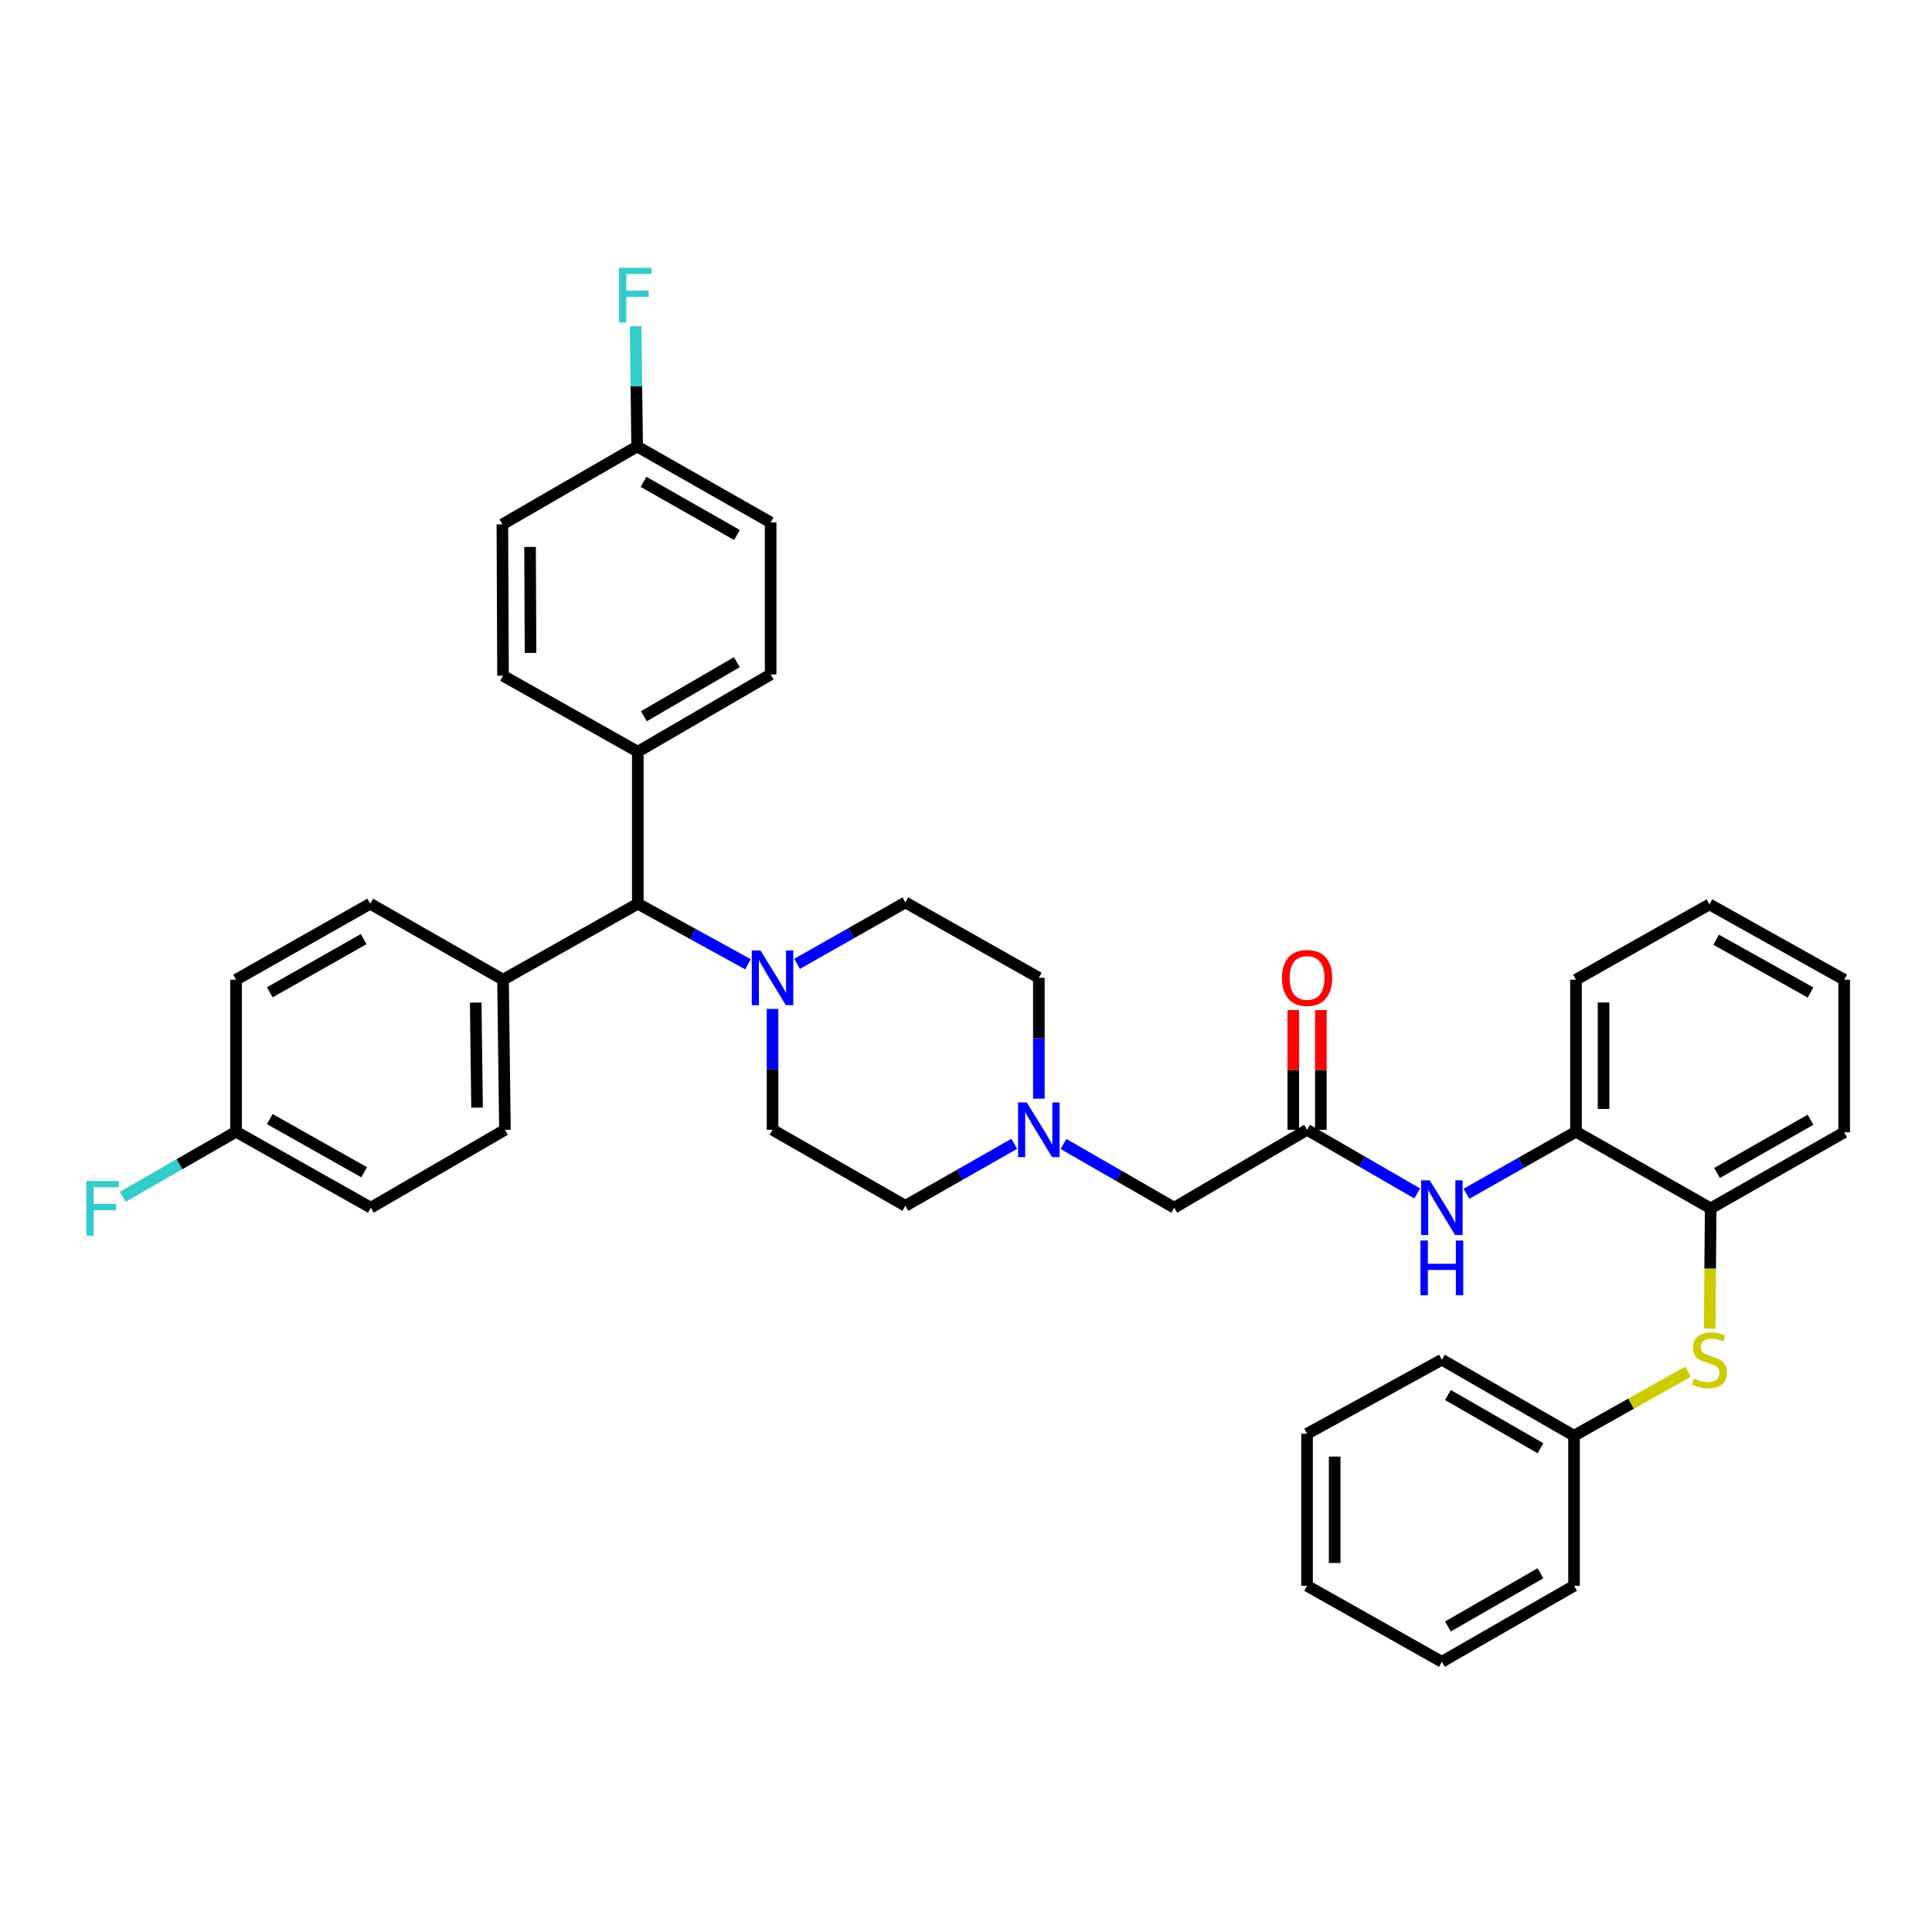 <?xml version='1.0' encoding='iso-8859-1'?>
<svg version='1.1' baseProfile='full'
              xmlns='http://www.w3.org/2000/svg'
                      xmlns:rdkit='http://www.rdkit.org/xml'
                      xmlns:xlink='http://www.w3.org/1999/xlink'
                  xml:space='preserve'
width='1000px' height='1000px' viewBox='0 0 1000 1000'>
<!-- END OF HEADER -->
<rect style='opacity:1.0;fill:#FFFFFF;stroke:none' width='1000' height='1000' x='0' y='0'> </rect>
<path class='bond-3' d='M 387.135,499.098 L 358.627,483.429' style='fill:none;fill-rule:evenodd;stroke:#0000FF;stroke-width:6px;stroke-linecap:butt;stroke-linejoin:miter;stroke-opacity:1' />
<path class='bond-3' d='M 358.627,483.429 L 330.12,467.759' style='fill:none;fill-rule:evenodd;stroke:#000000;stroke-width:6px;stroke-linecap:butt;stroke-linejoin:miter;stroke-opacity:1' />
<path class='bond-10' d='M 399.864,522.222 L 399.864,553.501' style='fill:none;fill-rule:evenodd;stroke:#0000FF;stroke-width:6px;stroke-linecap:butt;stroke-linejoin:miter;stroke-opacity:1' />
<path class='bond-10' d='M 399.864,553.501 L 399.864,584.781' style='fill:none;fill-rule:evenodd;stroke:#000000;stroke-width:6px;stroke-linecap:butt;stroke-linejoin:miter;stroke-opacity:1' />
<path class='bond-11' d='M 412.581,498.882 L 440.603,482.987' style='fill:none;fill-rule:evenodd;stroke:#0000FF;stroke-width:6px;stroke-linecap:butt;stroke-linejoin:miter;stroke-opacity:1' />
<path class='bond-11' d='M 440.603,482.987 L 468.625,467.093' style='fill:none;fill-rule:evenodd;stroke:#000000;stroke-width:6px;stroke-linecap:butt;stroke-linejoin:miter;stroke-opacity:1' />
<path class='bond-0' d='M 676.535,584.781 L 607.774,625.099' style='fill:none;fill-rule:evenodd;stroke:#000000;stroke-width:6px;stroke-linecap:butt;stroke-linejoin:miter;stroke-opacity:1' />
<path class='bond-1' d='M 676.535,584.781 L 705.042,601.255' style='fill:none;fill-rule:evenodd;stroke:#000000;stroke-width:6px;stroke-linecap:butt;stroke-linejoin:miter;stroke-opacity:1' />
<path class='bond-1' d='M 705.042,601.255 L 733.549,617.729' style='fill:none;fill-rule:evenodd;stroke:#0000FF;stroke-width:6px;stroke-linecap:butt;stroke-linejoin:miter;stroke-opacity:1' />
<path class='bond-12' d='M 683.675,584.781 L 683.675,553.801' style='fill:none;fill-rule:evenodd;stroke:#000000;stroke-width:6px;stroke-linecap:butt;stroke-linejoin:miter;stroke-opacity:1' />
<path class='bond-12' d='M 683.675,553.801 L 683.675,522.822' style='fill:none;fill-rule:evenodd;stroke:#FF0000;stroke-width:6px;stroke-linecap:butt;stroke-linejoin:miter;stroke-opacity:1' />
<path class='bond-12' d='M 669.394,584.781 L 669.394,553.801' style='fill:none;fill-rule:evenodd;stroke:#000000;stroke-width:6px;stroke-linecap:butt;stroke-linejoin:miter;stroke-opacity:1' />
<path class='bond-12' d='M 669.394,553.801 L 669.394,522.822' style='fill:none;fill-rule:evenodd;stroke:#FF0000;stroke-width:6px;stroke-linecap:butt;stroke-linejoin:miter;stroke-opacity:1' />
<path class='bond-4' d='M 759.037,617.886 L 787.376,601.833' style='fill:none;fill-rule:evenodd;stroke:#0000FF;stroke-width:6px;stroke-linecap:butt;stroke-linejoin:miter;stroke-opacity:1' />
<path class='bond-4' d='M 787.376,601.833 L 815.715,585.78' style='fill:none;fill-rule:evenodd;stroke:#000000;stroke-width:6px;stroke-linecap:butt;stroke-linejoin:miter;stroke-opacity:1' />
<path class='bond-2' d='M 537.704,568.654 L 537.704,537.374' style='fill:none;fill-rule:evenodd;stroke:#0000FF;stroke-width:6px;stroke-linecap:butt;stroke-linejoin:miter;stroke-opacity:1' />
<path class='bond-2' d='M 537.704,537.374 L 537.704,506.095' style='fill:none;fill-rule:evenodd;stroke:#000000;stroke-width:6px;stroke-linecap:butt;stroke-linejoin:miter;stroke-opacity:1' />
<path class='bond-9' d='M 550.465,592.123 L 579.119,608.611' style='fill:none;fill-rule:evenodd;stroke:#0000FF;stroke-width:6px;stroke-linecap:butt;stroke-linejoin:miter;stroke-opacity:1' />
<path class='bond-9' d='M 579.119,608.611 L 607.774,625.099' style='fill:none;fill-rule:evenodd;stroke:#000000;stroke-width:6px;stroke-linecap:butt;stroke-linejoin:miter;stroke-opacity:1' />
<path class='bond-37' d='M 524.976,592.028 L 496.801,608.072' style='fill:none;fill-rule:evenodd;stroke:#0000FF;stroke-width:6px;stroke-linecap:butt;stroke-linejoin:miter;stroke-opacity:1' />
<path class='bond-37' d='M 496.801,608.072 L 468.625,624.116' style='fill:none;fill-rule:evenodd;stroke:#000000;stroke-width:6px;stroke-linecap:butt;stroke-linejoin:miter;stroke-opacity:1' />
<path class='bond-7' d='M 330.12,467.759 L 330.12,389.081' style='fill:none;fill-rule:evenodd;stroke:#000000;stroke-width:6px;stroke-linecap:butt;stroke-linejoin:miter;stroke-opacity:1' />
<path class='bond-8' d='M 330.12,467.759 L 260.367,507.094' style='fill:none;fill-rule:evenodd;stroke:#000000;stroke-width:6px;stroke-linecap:butt;stroke-linejoin:miter;stroke-opacity:1' />
<path class='bond-6' d='M 815.715,585.78 L 885.443,625.441' style='fill:none;fill-rule:evenodd;stroke:#000000;stroke-width:6px;stroke-linecap:butt;stroke-linejoin:miter;stroke-opacity:1' />
<path class='bond-28' d='M 815.715,585.78 L 815.715,507.094' style='fill:none;fill-rule:evenodd;stroke:#000000;stroke-width:6px;stroke-linecap:butt;stroke-linejoin:miter;stroke-opacity:1' />
<path class='bond-28' d='M 829.995,573.977 L 829.995,518.897' style='fill:none;fill-rule:evenodd;stroke:#000000;stroke-width:6px;stroke-linecap:butt;stroke-linejoin:miter;stroke-opacity:1' />
<path class='bond-5' d='M 884.933,687.707 L 885.188,656.574' style='fill:none;fill-rule:evenodd;stroke:#CCCC00;stroke-width:6px;stroke-linecap:butt;stroke-linejoin:miter;stroke-opacity:1' />
<path class='bond-5' d='M 885.188,656.574 L 885.443,625.441' style='fill:none;fill-rule:evenodd;stroke:#000000;stroke-width:6px;stroke-linecap:butt;stroke-linejoin:miter;stroke-opacity:1' />
<path class='bond-19' d='M 873.712,710.009 L 844.213,726.565' style='fill:none;fill-rule:evenodd;stroke:#CCCC00;stroke-width:6px;stroke-linecap:butt;stroke-linejoin:miter;stroke-opacity:1' />
<path class='bond-19' d='M 844.213,726.565 L 814.715,743.12' style='fill:none;fill-rule:evenodd;stroke:#000000;stroke-width:6px;stroke-linecap:butt;stroke-linejoin:miter;stroke-opacity:1' />
<path class='bond-29' d='M 885.443,625.441 L 954.545,586.098' style='fill:none;fill-rule:evenodd;stroke:#000000;stroke-width:6px;stroke-linecap:butt;stroke-linejoin:miter;stroke-opacity:1' />
<path class='bond-29' d='M 888.743,607.129 L 937.114,579.589' style='fill:none;fill-rule:evenodd;stroke:#000000;stroke-width:6px;stroke-linecap:butt;stroke-linejoin:miter;stroke-opacity:1' />
<path class='bond-14' d='M 330.12,389.081 L 398.881,349.088' style='fill:none;fill-rule:evenodd;stroke:#000000;stroke-width:6px;stroke-linecap:butt;stroke-linejoin:miter;stroke-opacity:1' />
<path class='bond-14' d='M 333.254,370.738 L 381.387,342.743' style='fill:none;fill-rule:evenodd;stroke:#000000;stroke-width:6px;stroke-linecap:butt;stroke-linejoin:miter;stroke-opacity:1' />
<path class='bond-15' d='M 330.12,389.081 L 260.367,349.754' style='fill:none;fill-rule:evenodd;stroke:#000000;stroke-width:6px;stroke-linecap:butt;stroke-linejoin:miter;stroke-opacity:1' />
<path class='bond-13' d='M 260.367,507.094 L 261.351,584.781' style='fill:none;fill-rule:evenodd;stroke:#000000;stroke-width:6px;stroke-linecap:butt;stroke-linejoin:miter;stroke-opacity:1' />
<path class='bond-13' d='M 246.235,518.928 L 246.924,573.309' style='fill:none;fill-rule:evenodd;stroke:#000000;stroke-width:6px;stroke-linecap:butt;stroke-linejoin:miter;stroke-opacity:1' />
<path class='bond-16' d='M 260.367,507.094 L 191.614,467.759' style='fill:none;fill-rule:evenodd;stroke:#000000;stroke-width:6px;stroke-linecap:butt;stroke-linejoin:miter;stroke-opacity:1' />
<path class='bond-18' d='M 399.864,584.781 L 468.625,624.116' style='fill:none;fill-rule:evenodd;stroke:#000000;stroke-width:6px;stroke-linecap:butt;stroke-linejoin:miter;stroke-opacity:1' />
<path class='bond-17' d='M 468.625,467.093 L 537.704,506.095' style='fill:none;fill-rule:evenodd;stroke:#000000;stroke-width:6px;stroke-linecap:butt;stroke-linejoin:miter;stroke-opacity:1' />
<path class='bond-22' d='M 261.351,584.781 L 191.939,625.099' style='fill:none;fill-rule:evenodd;stroke:#000000;stroke-width:6px;stroke-linecap:butt;stroke-linejoin:miter;stroke-opacity:1' />
<path class='bond-25' d='M 398.881,349.088 L 398.881,270.41' style='fill:none;fill-rule:evenodd;stroke:#000000;stroke-width:6px;stroke-linecap:butt;stroke-linejoin:miter;stroke-opacity:1' />
<path class='bond-23' d='M 260.367,349.754 L 260.026,271.41' style='fill:none;fill-rule:evenodd;stroke:#000000;stroke-width:6px;stroke-linecap:butt;stroke-linejoin:miter;stroke-opacity:1' />
<path class='bond-23' d='M 274.596,337.94 L 274.358,283.099' style='fill:none;fill-rule:evenodd;stroke:#000000;stroke-width:6px;stroke-linecap:butt;stroke-linejoin:miter;stroke-opacity:1' />
<path class='bond-24' d='M 191.614,467.759 L 122.179,507.094' style='fill:none;fill-rule:evenodd;stroke:#000000;stroke-width:6px;stroke-linecap:butt;stroke-linejoin:miter;stroke-opacity:1' />
<path class='bond-24' d='M 188.238,486.085 L 139.633,513.619' style='fill:none;fill-rule:evenodd;stroke:#000000;stroke-width:6px;stroke-linecap:butt;stroke-linejoin:miter;stroke-opacity:1' />
<path class='bond-30' d='M 814.715,743.12 L 746.303,703.785' style='fill:none;fill-rule:evenodd;stroke:#000000;stroke-width:6px;stroke-linecap:butt;stroke-linejoin:miter;stroke-opacity:1' />
<path class='bond-30' d='M 797.335,749.6 L 749.447,722.066' style='fill:none;fill-rule:evenodd;stroke:#000000;stroke-width:6px;stroke-linecap:butt;stroke-linejoin:miter;stroke-opacity:1' />
<path class='bond-31' d='M 814.715,743.12 L 814.715,820.799' style='fill:none;fill-rule:evenodd;stroke:#000000;stroke-width:6px;stroke-linecap:butt;stroke-linejoin:miter;stroke-opacity:1' />
<path class='bond-20' d='M 122.179,585.78 L 122.179,507.094' style='fill:none;fill-rule:evenodd;stroke:#000000;stroke-width:6px;stroke-linecap:butt;stroke-linejoin:miter;stroke-opacity:1' />
<path class='bond-26' d='M 122.179,585.78 L 92.849,602.621' style='fill:none;fill-rule:evenodd;stroke:#000000;stroke-width:6px;stroke-linecap:butt;stroke-linejoin:miter;stroke-opacity:1' />
<path class='bond-26' d='M 92.849,602.621 L 63.52,619.463' style='fill:none;fill-rule:evenodd;stroke:#33CCCC;stroke-width:6px;stroke-linecap:butt;stroke-linejoin:miter;stroke-opacity:1' />
<path class='bond-38' d='M 122.179,585.78 L 191.939,625.099' style='fill:none;fill-rule:evenodd;stroke:#000000;stroke-width:6px;stroke-linecap:butt;stroke-linejoin:miter;stroke-opacity:1' />
<path class='bond-38' d='M 139.655,579.238 L 188.487,606.761' style='fill:none;fill-rule:evenodd;stroke:#000000;stroke-width:6px;stroke-linecap:butt;stroke-linejoin:miter;stroke-opacity:1' />
<path class='bond-21' d='M 329.779,231.091 L 260.026,271.41' style='fill:none;fill-rule:evenodd;stroke:#000000;stroke-width:6px;stroke-linecap:butt;stroke-linejoin:miter;stroke-opacity:1' />
<path class='bond-27' d='M 329.779,231.091 L 329.388,199.97' style='fill:none;fill-rule:evenodd;stroke:#000000;stroke-width:6px;stroke-linecap:butt;stroke-linejoin:miter;stroke-opacity:1' />
<path class='bond-27' d='M 329.388,199.97 L 328.997,168.849' style='fill:none;fill-rule:evenodd;stroke:#33CCCC;stroke-width:6px;stroke-linecap:butt;stroke-linejoin:miter;stroke-opacity:1' />
<path class='bond-39' d='M 329.779,231.091 L 398.881,270.41' style='fill:none;fill-rule:evenodd;stroke:#000000;stroke-width:6px;stroke-linecap:butt;stroke-linejoin:miter;stroke-opacity:1' />
<path class='bond-39' d='M 333.082,249.401 L 381.453,276.924' style='fill:none;fill-rule:evenodd;stroke:#000000;stroke-width:6px;stroke-linecap:butt;stroke-linejoin:miter;stroke-opacity:1' />
<path class='bond-32' d='M 815.715,507.094 L 884.801,468.093' style='fill:none;fill-rule:evenodd;stroke:#000000;stroke-width:6px;stroke-linecap:butt;stroke-linejoin:miter;stroke-opacity:1' />
<path class='bond-40' d='M 954.545,586.098 L 954.545,507.094' style='fill:none;fill-rule:evenodd;stroke:#000000;stroke-width:6px;stroke-linecap:butt;stroke-linejoin:miter;stroke-opacity:1' />
<path class='bond-35' d='M 746.303,703.785 L 676.535,742.121' style='fill:none;fill-rule:evenodd;stroke:#000000;stroke-width:6px;stroke-linecap:butt;stroke-linejoin:miter;stroke-opacity:1' />
<path class='bond-34' d='M 814.715,820.799 L 746.303,860.142' style='fill:none;fill-rule:evenodd;stroke:#000000;stroke-width:6px;stroke-linecap:butt;stroke-linejoin:miter;stroke-opacity:1' />
<path class='bond-34' d='M 797.334,814.321 L 749.446,841.861' style='fill:none;fill-rule:evenodd;stroke:#000000;stroke-width:6px;stroke-linecap:butt;stroke-linejoin:miter;stroke-opacity:1' />
<path class='bond-33' d='M 884.801,468.093 L 954.545,507.094' style='fill:none;fill-rule:evenodd;stroke:#000000;stroke-width:6px;stroke-linecap:butt;stroke-linejoin:miter;stroke-opacity:1' />
<path class='bond-33' d='M 888.292,486.407 L 937.114,513.708' style='fill:none;fill-rule:evenodd;stroke:#000000;stroke-width:6px;stroke-linecap:butt;stroke-linejoin:miter;stroke-opacity:1' />
<path class='bond-36' d='M 746.303,860.142 L 676.535,820.799' style='fill:none;fill-rule:evenodd;stroke:#000000;stroke-width:6px;stroke-linecap:butt;stroke-linejoin:miter;stroke-opacity:1' />
<path class='bond-41' d='M 676.535,742.121 L 676.535,820.799' style='fill:none;fill-rule:evenodd;stroke:#000000;stroke-width:6px;stroke-linecap:butt;stroke-linejoin:miter;stroke-opacity:1' />
<path class='bond-41' d='M 690.815,753.922 L 690.815,808.997' style='fill:none;fill-rule:evenodd;stroke:#000000;stroke-width:6px;stroke-linecap:butt;stroke-linejoin:miter;stroke-opacity:1' />
<path  class='atom-0' d='M 393.604 491.935
L 402.884 506.935
Q 403.804 508.415, 405.284 511.095
Q 406.764 513.775, 406.844 513.935
L 406.844 491.935
L 410.604 491.935
L 410.604 520.255
L 406.724 520.255
L 396.764 503.855
Q 395.604 501.935, 394.364 499.735
Q 393.164 497.535, 392.804 496.855
L 392.804 520.255
L 389.124 520.255
L 389.124 491.935
L 393.604 491.935
' fill='#0000FF'/>
<path  class='atom-2' d='M 740.043 610.939
L 749.323 625.939
Q 750.243 627.419, 751.723 630.099
Q 753.203 632.779, 753.283 632.939
L 753.283 610.939
L 757.043 610.939
L 757.043 639.259
L 753.163 639.259
L 743.203 622.859
Q 742.043 620.939, 740.803 618.739
Q 739.603 616.539, 739.243 615.859
L 739.243 639.259
L 735.563 639.259
L 735.563 610.939
L 740.043 610.939
' fill='#0000FF'/>
<path  class='atom-2' d='M 735.223 642.091
L 739.063 642.091
L 739.063 654.131
L 753.543 654.131
L 753.543 642.091
L 757.383 642.091
L 757.383 670.411
L 753.543 670.411
L 753.543 657.331
L 739.063 657.331
L 739.063 670.411
L 735.223 670.411
L 735.223 642.091
' fill='#0000FF'/>
<path  class='atom-3' d='M 531.444 570.621
L 540.724 585.621
Q 541.644 587.101, 543.124 589.781
Q 544.604 592.461, 544.684 592.621
L 544.684 570.621
L 548.444 570.621
L 548.444 598.941
L 544.564 598.941
L 534.604 582.541
Q 533.444 580.621, 532.204 578.421
Q 531.004 576.221, 530.644 575.541
L 530.644 598.941
L 526.964 598.941
L 526.964 570.621
L 531.444 570.621
' fill='#0000FF'/>
<path  class='atom-6' d='M 876.801 713.505
Q 877.121 713.625, 878.441 714.185
Q 879.761 714.745, 881.201 715.105
Q 882.681 715.425, 884.121 715.425
Q 886.801 715.425, 888.361 714.145
Q 889.921 712.825, 889.921 710.545
Q 889.921 708.985, 889.121 708.025
Q 888.361 707.065, 887.161 706.545
Q 885.961 706.025, 883.961 705.425
Q 881.441 704.665, 879.921 703.945
Q 878.441 703.225, 877.361 701.705
Q 876.321 700.185, 876.321 697.625
Q 876.321 694.065, 878.721 691.865
Q 881.161 689.665, 885.961 689.665
Q 889.241 689.665, 892.961 691.225
L 892.041 694.305
Q 888.641 692.905, 886.081 692.905
Q 883.321 692.905, 881.801 694.065
Q 880.281 695.185, 880.321 697.145
Q 880.321 698.665, 881.081 699.585
Q 881.881 700.505, 883.001 701.025
Q 884.161 701.545, 886.081 702.145
Q 888.641 702.945, 890.161 703.745
Q 891.681 704.545, 892.761 706.185
Q 893.881 707.785, 893.881 710.545
Q 893.881 714.465, 891.241 716.585
Q 888.641 718.665, 884.281 718.665
Q 881.761 718.665, 879.841 718.105
Q 877.961 717.585, 875.721 716.665
L 876.801 713.505
' fill='#CCCC00'/>
<path  class='atom-13' d='M 663.535 506.175
Q 663.535 499.375, 666.895 495.575
Q 670.255 491.775, 676.535 491.775
Q 682.815 491.775, 686.175 495.575
Q 689.535 499.375, 689.535 506.175
Q 689.535 513.055, 686.135 516.975
Q 682.735 520.855, 676.535 520.855
Q 670.295 520.855, 666.895 516.975
Q 663.535 513.095, 663.535 506.175
M 676.535 517.655
Q 680.855 517.655, 683.175 514.775
Q 685.535 511.855, 685.535 506.175
Q 685.535 500.615, 683.175 497.815
Q 680.855 494.975, 676.535 494.975
Q 672.215 494.975, 669.855 497.775
Q 667.535 500.575, 667.535 506.175
Q 667.535 511.895, 669.855 514.775
Q 672.215 517.655, 676.535 517.655
' fill='#FF0000'/>
<path  class='atom-27' d='M 44.689 611.281
L 61.529 611.281
L 61.529 614.521
L 48.489 614.521
L 48.489 623.121
L 60.089 623.121
L 60.089 626.401
L 48.489 626.401
L 48.489 639.601
L 44.689 639.601
L 44.689 611.281
' fill='#33CCCC'/>
<path  class='atom-28' d='M 320.375 138.57
L 337.215 138.57
L 337.215 141.81
L 324.175 141.81
L 324.175 150.41
L 335.775 150.41
L 335.775 153.69
L 324.175 153.69
L 324.175 166.89
L 320.375 166.89
L 320.375 138.57
' fill='#33CCCC'/>
</svg>
